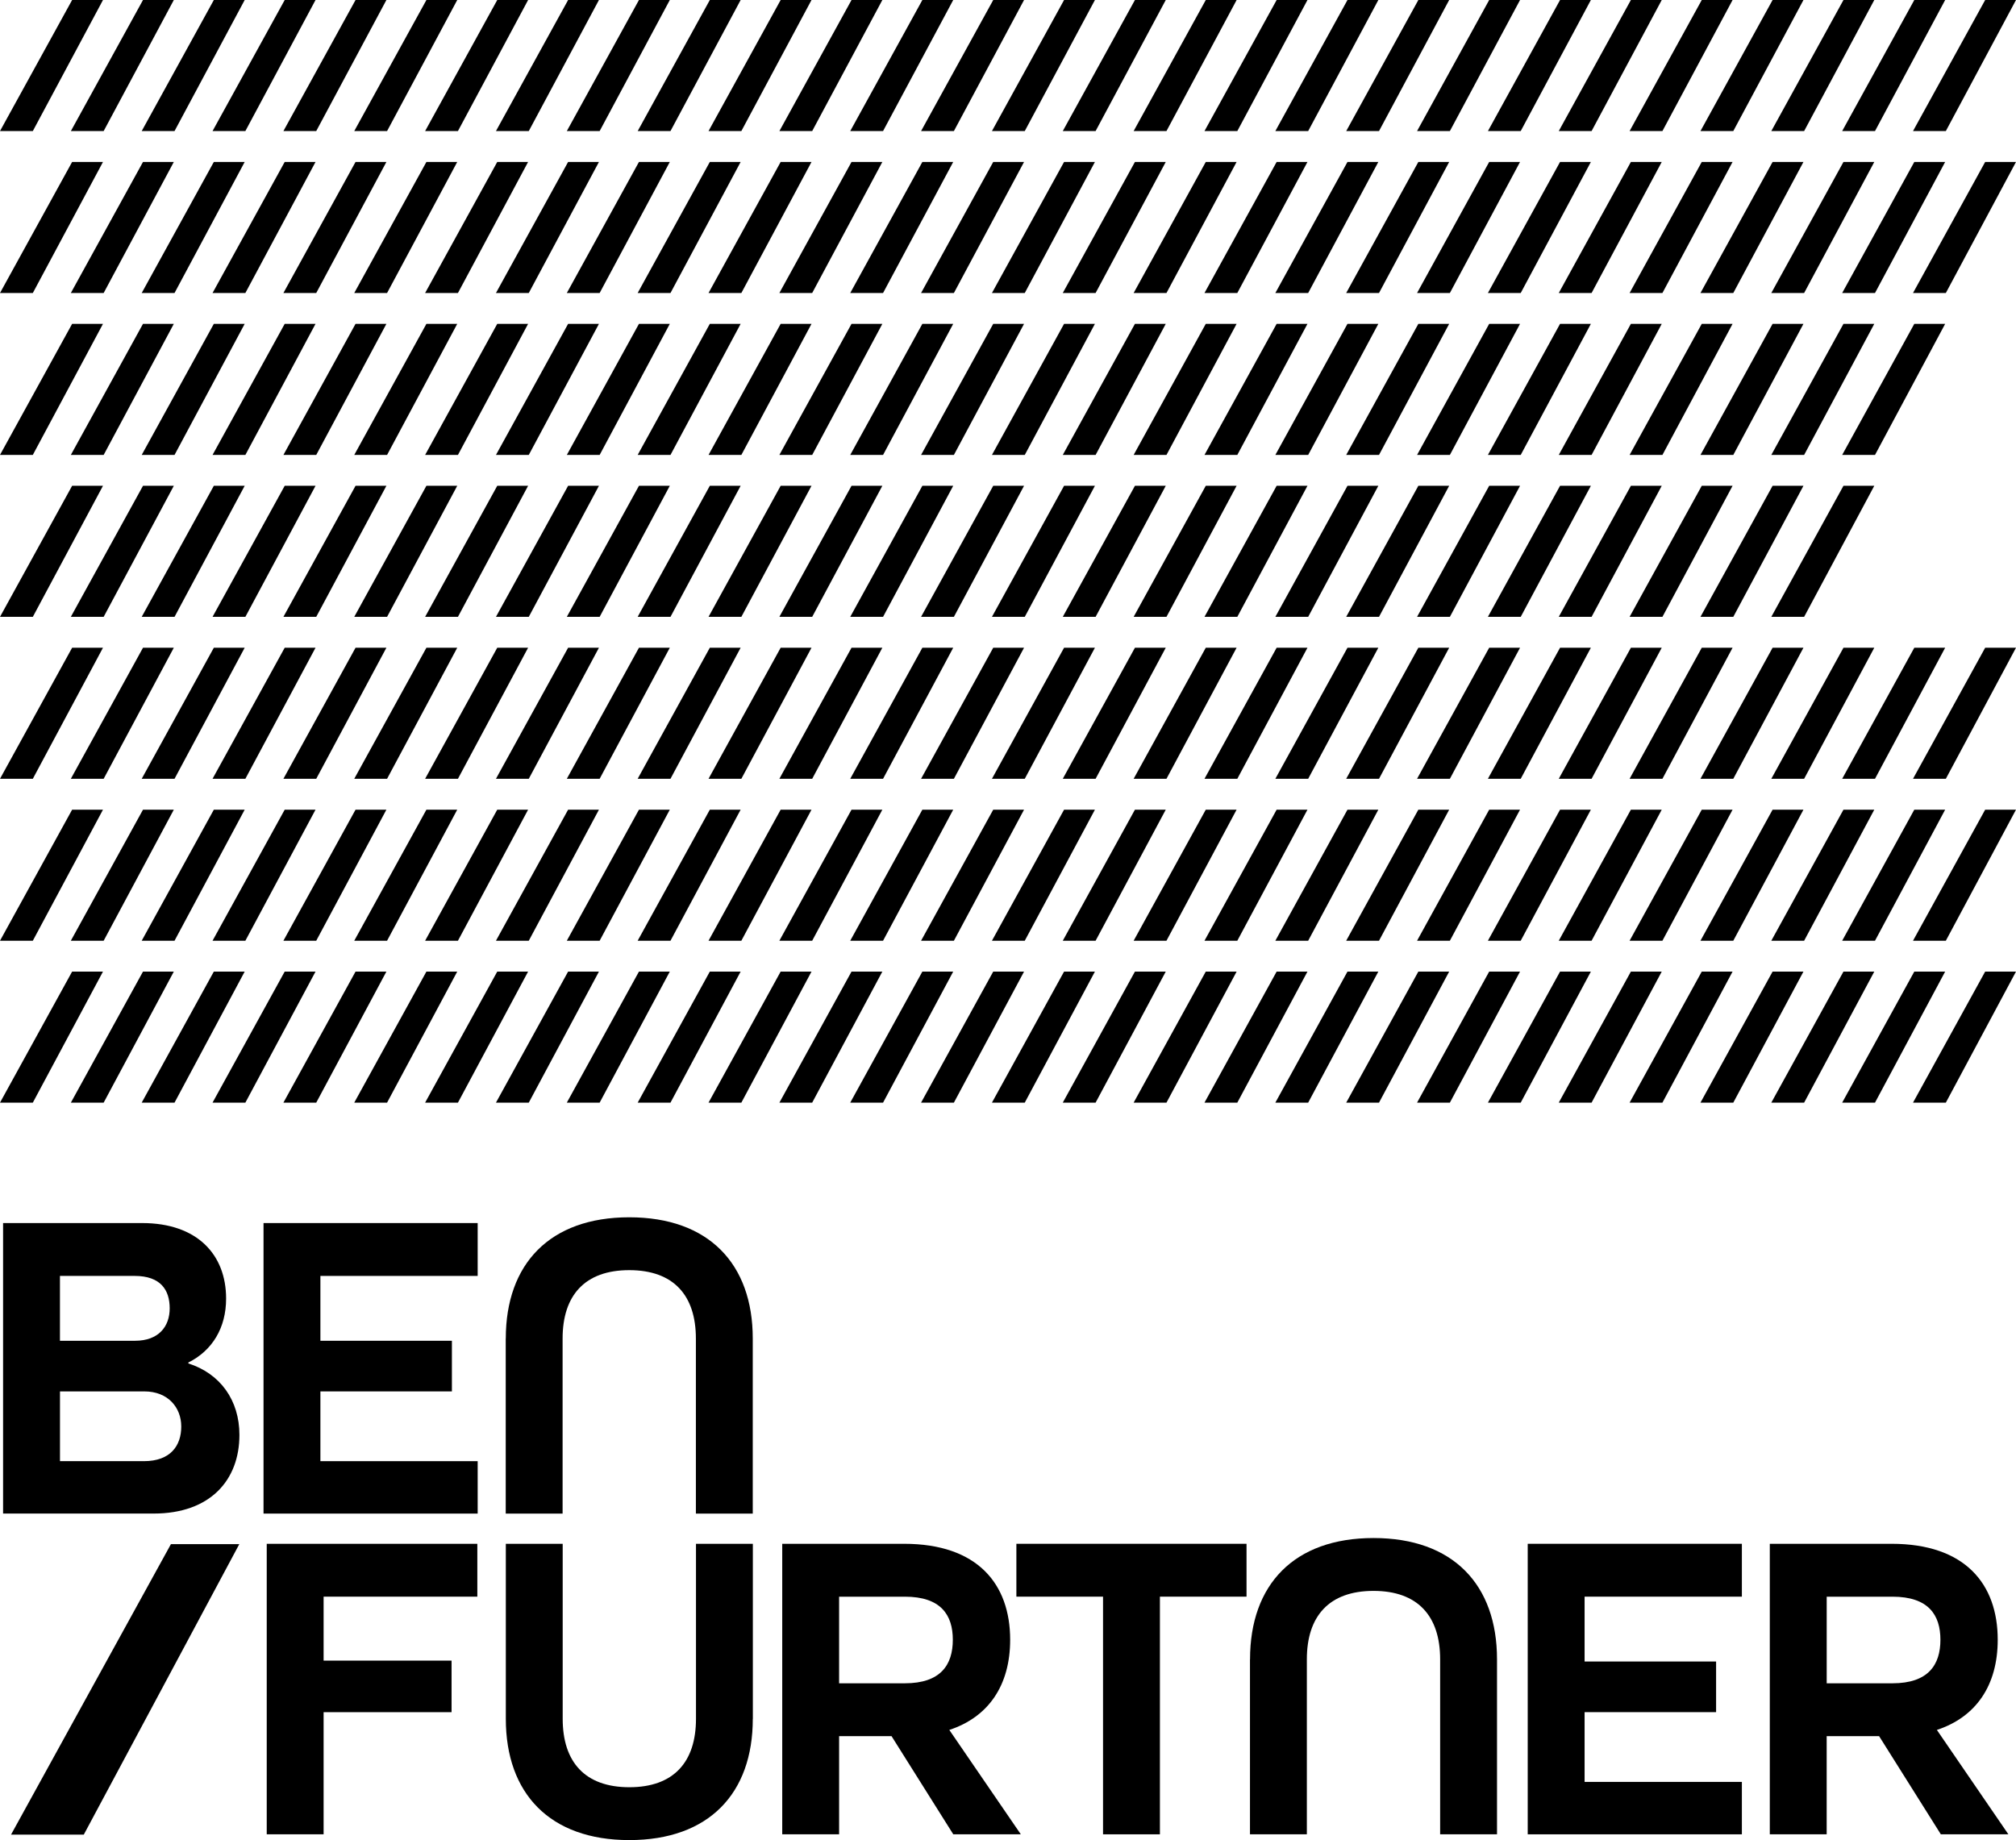 <svg xmlns="http://www.w3.org/2000/svg" xmlns:xlink="http://www.w3.org/1999/xlink" id="Ebene_1" data-name="Ebene 1" viewBox="0 0 654 597"><defs><style>      .cls-1 {        fill: none;      }      .cls-2 {        clip-path: url(#clippath);      }    </style><clipPath id="clippath"><rect class="cls-1" width="654" height="357.74"></rect></clipPath></defs><g class="cls-2"><g><polygon points="23.4 0 0 42.52 10.65 42.52 33.41 0 23.4 0"></polygon><polygon points="46.39 0 22.99 42.52 33.63 42.52 56.39 0 46.39 0"></polygon><polygon points="69.37 0 45.97 42.52 56.62 42.52 79.38 0 69.37 0"></polygon><polygon points="92.36 0 68.95 42.52 79.6 42.52 102.36 0 92.36 0"></polygon><polygon points="115.34 0 91.94 42.52 102.59 42.52 125.35 0 115.34 0"></polygon><polygon points="138.33 0 114.92 42.52 125.57 42.52 148.33 0 138.33 0"></polygon><polygon points="161.31 0 137.91 42.52 148.56 42.52 171.32 0 161.31 0"></polygon><polygon points="184.3 0 160.89 42.52 171.54 42.52 194.3 0 184.3 0"></polygon><polygon points="207.28 0 183.88 42.52 194.53 42.52 217.29 0 207.28 0"></polygon><polygon points="230.27 0 206.87 42.52 217.51 42.52 240.27 0 230.27 0"></polygon><polygon points="253.25 0 229.85 42.52 240.5 42.52 263.26 0 253.25 0"></polygon><polygon points="276.24 0 252.84 42.52 263.48 42.52 286.24 0 276.24 0"></polygon><polygon points="299.22 0 275.82 42.52 286.47 42.52 309.23 0 299.22 0"></polygon><polygon points="322.21 0 298.8 42.52 309.45 42.52 332.21 0 322.21 0"></polygon><polygon points="345.19 0 321.79 42.52 332.44 42.52 355.2 0 345.19 0"></polygon><polygon points="368.18 0 344.77 42.52 355.42 42.52 378.18 0 368.18 0"></polygon><polygon points="391.16 0 367.76 42.52 378.41 42.52 401.17 0 391.16 0"></polygon><polygon points="414.15 0 390.74 42.52 401.39 42.52 424.15 0 414.15 0"></polygon><polygon points="437.13 0 413.73 42.52 424.38 42.52 447.14 0 437.13 0"></polygon><polygon points="460.12 0 436.72 42.52 447.36 42.52 470.12 0 460.12 0"></polygon><polygon points="483.1 0 459.7 42.52 470.35 42.52 493.11 0 483.1 0"></polygon><polygon points="506.09 0 482.69 42.52 493.33 42.52 516.09 0 506.09 0"></polygon><polygon points="529.07 0 505.67 42.52 516.32 42.52 539.08 0 529.07 0"></polygon><polygon points="552.06 0 528.65 42.52 539.3 42.52 562.06 0 552.06 0"></polygon><polygon points="575.04 0 551.64 42.52 562.29 42.52 585.05 0 575.04 0"></polygon><polygon points="598.03 0 574.62 42.52 585.27 42.52 608.03 0 598.03 0"></polygon><polygon points="621.01 0 597.61 42.52 608.26 42.52 631.02 0 621.01 0"></polygon><polygon points="644 0 620.59 42.52 631.24 42.52 654 0 644 0"></polygon><polygon points="23.4 52.54 0 95.06 10.65 95.06 33.41 52.54 23.4 52.54"></polygon><polygon points="23.4 105.07 0 147.59 10.65 147.59 33.41 105.07 23.4 105.07"></polygon><polygon points="23.4 157.61 0 200.13 10.65 200.13 33.41 157.61 23.4 157.61"></polygon><polygon points="23.4 210.15 0 252.67 10.65 252.67 33.41 210.15 23.4 210.15"></polygon><polygon points="23.4 262.69 0 305.21 10.65 305.21 33.41 262.69 23.4 262.69"></polygon><polygon points="23.4 315.22 0 357.74 10.65 357.74 33.41 315.22 23.4 315.22"></polygon><polyline points="22.98 95.06 46.39 52.54 56.39 52.54 33.63 95.06"></polyline><polyline points="22.98 147.6 46.39 105.07 56.39 105.07 33.63 147.6"></polyline><polyline points="22.98 200.13 46.39 157.61 56.39 157.61 33.63 200.13"></polyline><polyline points="22.98 252.67 46.39 210.15 56.39 210.15 33.63 252.67"></polyline><polyline points="22.98 305.21 46.39 262.69 56.39 262.69 33.63 305.21"></polyline><polygon points="46.39 315.22 22.99 357.74 33.63 357.74 56.39 315.22 46.39 315.22"></polygon><polyline points="45.97 95.06 69.37 52.54 79.38 52.54 56.62 95.06"></polyline><polyline points="45.97 147.6 69.37 105.07 79.38 105.07 56.62 147.6"></polyline><polyline points="45.97 200.13 69.37 157.61 79.38 157.61 56.62 200.13"></polyline><polyline points="45.97 252.67 69.37 210.15 79.38 210.15 56.62 252.67"></polyline><polyline points="45.97 305.21 69.37 262.69 79.38 262.69 56.62 305.21"></polyline><polygon points="69.37 315.22 45.97 357.74 56.62 357.74 79.38 315.22 69.37 315.22"></polygon><polyline points="68.95 95.06 92.36 52.54 102.36 52.54 79.6 95.06"></polyline><polyline points="68.95 147.6 92.36 105.07 102.36 105.07 79.6 147.6"></polyline><polyline points="68.95 200.13 92.36 157.61 102.36 157.61 79.6 200.13"></polyline><polyline points="68.95 252.67 92.36 210.15 102.36 210.15 79.6 252.67"></polyline><polyline points="68.95 305.21 92.36 262.69 102.36 262.69 79.6 305.21"></polyline><polygon points="92.36 315.22 68.95 357.74 79.6 357.74 102.36 315.22 92.36 315.22"></polygon><polyline points="91.94 95.06 115.34 52.54 125.35 52.54 102.59 95.06"></polyline><polyline points="91.94 147.6 115.34 105.07 125.35 105.07 102.59 147.6"></polyline><polyline points="91.94 200.13 115.34 157.61 125.35 157.61 102.59 200.13"></polyline><polyline points="91.94 252.67 115.34 210.15 125.35 210.15 102.59 252.67"></polyline><polyline points="91.94 305.21 115.34 262.69 125.35 262.69 102.59 305.21"></polyline><polygon points="115.34 315.22 91.94 357.74 102.59 357.74 125.35 315.22 115.34 315.22"></polygon><polyline points="114.92 95.06 138.33 52.54 148.33 52.54 125.57 95.06"></polyline><polyline points="114.92 147.6 138.33 105.07 148.33 105.07 125.57 147.6"></polyline><polyline points="114.92 200.13 138.33 157.61 148.33 157.61 125.57 200.13"></polyline><polyline points="114.92 252.67 138.33 210.15 148.33 210.15 125.57 252.67"></polyline><polyline points="114.92 305.21 138.33 262.69 148.33 262.69 125.57 305.21"></polyline><polygon points="138.33 315.22 114.92 357.74 125.57 357.74 148.33 315.22 138.33 315.22"></polygon><polyline points="137.91 95.06 161.31 52.54 171.32 52.54 148.56 95.06"></polyline><polyline points="137.91 147.6 161.31 105.07 171.32 105.07 148.56 147.6"></polyline><polyline points="137.91 200.13 161.31 157.61 171.32 157.61 148.56 200.13"></polyline><polyline points="137.91 252.67 161.31 210.15 171.32 210.15 148.56 252.67"></polyline><polyline points="137.91 305.21 161.31 262.69 171.32 262.69 148.56 305.21"></polyline><polygon points="161.31 315.22 137.91 357.74 148.56 357.74 171.32 315.22 161.31 315.22"></polygon><polyline points="160.89 95.06 184.3 52.54 194.3 52.54 171.54 95.06"></polyline><polyline points="160.89 147.6 184.3 105.07 194.3 105.07 171.54 147.6"></polyline><polyline points="160.89 200.13 184.3 157.61 194.3 157.61 171.54 200.13"></polyline><polyline points="160.89 252.67 184.3 210.15 194.3 210.15 171.54 252.67"></polyline><polyline points="160.89 305.21 184.3 262.69 194.3 262.69 171.54 305.21"></polyline><polygon points="184.3 315.22 160.89 357.74 171.54 357.74 194.3 315.22 184.3 315.22"></polygon><polyline points="183.88 95.06 207.28 52.54 217.29 52.54 194.53 95.06"></polyline><polyline points="183.88 147.6 207.28 105.07 217.29 105.07 194.53 147.6"></polyline><polyline points="183.88 200.13 207.28 157.61 217.29 157.61 194.53 200.13"></polyline><polyline points="183.88 252.67 207.28 210.15 217.29 210.15 194.53 252.67"></polyline><polyline points="183.88 305.21 207.28 262.69 217.29 262.69 194.53 305.21"></polyline><polygon points="207.28 315.22 183.88 357.74 194.53 357.74 217.29 315.22 207.28 315.22"></polygon><polyline points="206.86 95.06 230.27 52.54 240.27 52.54 217.51 95.06"></polyline><polyline points="206.86 147.6 230.27 105.07 240.27 105.07 217.51 147.6"></polyline><polyline points="206.86 200.13 230.27 157.61 240.27 157.61 217.51 200.13"></polyline><polyline points="206.86 252.67 230.27 210.15 240.27 210.15 217.51 252.67"></polyline><polyline points="206.86 305.21 230.27 262.69 240.27 262.69 217.51 305.21"></polyline><polygon points="230.27 315.22 206.87 357.74 217.51 357.74 240.27 315.22 230.27 315.22"></polygon><polyline points="229.85 95.06 253.25 52.54 263.26 52.54 240.5 95.06"></polyline><polyline points="229.85 147.6 253.25 105.07 263.26 105.07 240.5 147.6"></polyline><polyline points="229.85 200.13 253.25 157.61 263.26 157.61 240.5 200.13"></polyline><polyline points="229.85 252.67 253.25 210.15 263.26 210.15 240.5 252.67"></polyline><polyline points="229.85 305.21 253.25 262.69 263.26 262.69 240.5 305.21"></polyline><polygon points="253.25 315.22 229.85 357.74 240.5 357.74 263.26 315.22 253.25 315.22"></polygon><polyline points="252.83 95.06 276.24 52.54 286.24 52.54 263.48 95.06"></polyline><polyline points="252.83 147.6 276.24 105.07 286.24 105.07 263.48 147.6"></polyline><polyline points="252.83 200.13 276.24 157.61 286.24 157.61 263.48 200.13"></polyline><polyline points="252.83 252.67 276.24 210.15 286.24 210.15 263.48 252.67"></polyline><polyline points="252.83 305.21 276.24 262.69 286.24 262.69 263.48 305.21"></polyline><polygon points="276.24 315.22 252.84 357.74 263.48 357.74 286.24 315.22 276.24 315.22"></polygon><polyline points="275.82 95.06 299.22 52.54 309.23 52.54 286.47 95.06"></polyline><polyline points="275.82 147.6 299.22 105.07 309.23 105.07 286.47 147.6"></polyline><polyline points="275.82 200.13 299.22 157.61 309.23 157.61 286.47 200.13"></polyline><polyline points="275.82 252.67 299.22 210.15 309.23 210.15 286.47 252.67"></polyline><polyline points="275.82 305.21 299.22 262.69 309.23 262.69 286.47 305.21"></polyline><polygon points="299.22 315.22 275.82 357.74 286.47 357.74 309.23 315.22 299.22 315.22"></polygon><polyline points="298.8 95.06 322.21 52.54 332.21 52.54 309.45 95.06"></polyline><polyline points="298.8 147.6 322.21 105.07 332.21 105.07 309.45 147.6"></polyline><polyline points="298.8 200.13 322.21 157.61 332.21 157.61 309.45 200.13"></polyline><polyline points="298.8 252.67 322.21 210.15 332.21 210.15 309.45 252.67"></polyline><polyline points="298.8 305.21 322.21 262.69 332.21 262.69 309.45 305.21"></polyline><polygon points="322.21 315.22 298.8 357.74 309.45 357.74 332.21 315.22 322.21 315.22"></polygon><polyline points="321.79 95.06 345.19 52.54 355.2 52.54 332.44 95.06"></polyline><polyline points="321.79 147.6 345.19 105.07 355.2 105.07 332.44 147.6"></polyline><polyline points="321.79 200.13 345.19 157.61 355.2 157.61 332.44 200.13"></polyline><polyline points="321.79 252.67 345.19 210.15 355.2 210.15 332.44 252.67"></polyline><polyline points="321.79 305.21 345.19 262.69 355.2 262.69 332.44 305.21"></polyline><polygon points="345.19 315.22 321.79 357.74 332.44 357.74 355.2 315.22 345.19 315.22"></polygon><polyline points="344.77 95.06 368.18 52.54 378.18 52.54 355.42 95.06"></polyline><polyline points="344.77 147.6 368.18 105.07 378.18 105.07 355.42 147.6"></polyline><polyline points="344.77 200.13 368.18 157.61 378.18 157.61 355.42 200.13"></polyline><polyline points="344.77 252.67 368.18 210.15 378.18 210.15 355.42 252.67"></polyline><polyline points="344.77 305.21 368.18 262.69 378.18 262.69 355.42 305.21"></polyline><polygon points="368.18 315.22 344.77 357.74 355.42 357.74 378.18 315.22 368.18 315.22"></polygon><polyline points="367.76 95.06 391.16 52.54 401.16 52.54 378.41 95.06"></polyline><polyline points="367.76 147.6 391.16 105.07 401.16 105.07 378.41 147.6"></polyline><polyline points="367.76 200.13 391.16 157.61 401.16 157.61 378.41 200.13"></polyline><polyline points="367.76 252.67 391.16 210.15 401.16 210.15 378.41 252.67"></polyline><polyline points="367.76 305.21 391.16 262.69 401.16 262.69 378.41 305.21"></polyline><polygon points="391.16 315.22 367.76 357.74 378.41 357.74 401.17 315.22 391.16 315.22"></polygon><polyline points="390.74 95.06 414.15 52.54 424.15 52.54 401.39 95.06"></polyline><polyline points="390.74 147.6 414.15 105.07 424.15 105.07 401.39 147.6"></polyline><polyline points="390.74 200.13 414.15 157.61 424.15 157.61 401.39 200.13"></polyline><polyline points="390.74 252.67 414.15 210.15 424.15 210.15 401.39 252.67"></polyline><polyline points="390.74 305.21 414.15 262.69 424.15 262.69 401.39 305.21"></polyline><polygon points="414.15 315.22 390.74 357.74 401.39 357.74 424.15 315.22 414.15 315.22"></polygon><polyline points="413.73 95.06 437.13 52.54 447.14 52.54 424.38 95.06"></polyline><polyline points="413.73 147.6 437.13 105.07 447.14 105.07 424.38 147.6"></polyline><polyline points="413.73 200.13 437.13 157.61 447.14 157.61 424.38 200.13"></polyline><polyline points="413.73 252.67 437.13 210.15 447.14 210.15 424.38 252.67"></polyline><polyline points="413.73 305.21 437.13 262.69 447.14 262.69 424.38 305.21"></polyline><polygon points="437.13 315.22 413.73 357.74 424.38 357.74 447.14 315.22 437.13 315.22"></polygon><polyline points="436.71 95.06 460.12 52.54 470.12 52.54 447.36 95.06"></polyline><polyline points="436.71 147.6 460.12 105.07 470.12 105.07 447.36 147.6"></polyline><polyline points="436.71 200.13 460.12 157.61 470.12 157.61 447.36 200.13"></polyline><polyline points="436.71 252.67 460.12 210.15 470.12 210.15 447.36 252.67"></polyline><polyline points="436.71 305.21 460.12 262.69 470.12 262.69 447.36 305.21"></polyline><polygon points="460.12 315.22 436.72 357.74 447.36 357.74 470.12 315.22 460.12 315.22"></polygon><polyline points="459.7 95.06 483.1 52.54 493.11 52.54 470.35 95.06"></polyline><polyline points="459.7 147.6 483.1 105.07 493.11 105.07 470.35 147.6"></polyline><polyline points="459.7 200.13 483.1 157.61 493.11 157.61 470.35 200.13"></polyline><polyline points="459.7 252.67 483.1 210.15 493.11 210.15 470.35 252.67"></polyline><polyline points="459.7 305.21 483.1 262.69 493.11 262.69 470.35 305.21"></polyline><polygon points="483.1 315.22 459.7 357.74 470.35 357.74 493.11 315.22 483.1 315.22"></polygon><polyline points="482.68 95.06 506.09 52.54 516.09 52.54 493.33 95.06"></polyline><polyline points="482.68 147.6 506.09 105.07 516.09 105.07 493.33 147.6"></polyline><polyline points="482.68 200.13 506.09 157.61 516.09 157.61 493.33 200.13"></polyline><polyline points="482.68 252.67 506.09 210.15 516.09 210.15 493.33 252.67"></polyline><polyline points="482.68 305.21 506.09 262.69 516.09 262.69 493.33 305.21"></polyline><polygon points="506.09 315.22 482.69 357.74 493.33 357.74 516.09 315.22 506.09 315.22"></polygon><polyline points="505.67 95.06 529.07 52.54 539.08 52.54 516.32 95.06"></polyline><polyline points="505.67 147.6 529.07 105.07 539.08 105.07 516.32 147.6"></polyline><polyline points="505.67 200.13 529.07 157.61 539.08 157.61 516.32 200.13"></polyline><polyline points="505.67 252.67 529.07 210.15 539.08 210.15 516.32 252.67"></polyline><polyline points="505.67 305.21 529.07 262.69 539.08 262.69 516.32 305.21"></polyline><polygon points="529.07 315.22 505.67 357.74 516.32 357.74 539.08 315.22 529.07 315.22"></polygon><polyline points="528.65 95.06 552.06 52.54 562.06 52.54 539.3 95.06"></polyline><polyline points="528.65 147.6 552.06 105.07 562.06 105.07 539.3 147.6"></polyline><polyline points="528.65 200.13 552.06 157.61 562.06 157.61 539.3 200.13"></polyline><polyline points="528.65 252.67 552.06 210.15 562.06 210.15 539.3 252.67"></polyline><polyline points="528.65 305.21 552.06 262.69 562.06 262.69 539.3 305.21"></polyline><polygon points="552.06 315.22 528.65 357.74 539.3 357.74 562.06 315.22 552.06 315.22"></polygon><polyline points="551.64 95.06 575.04 52.54 585.05 52.54 562.29 95.06"></polyline><polyline points="551.64 147.6 575.04 105.07 585.05 105.07 562.29 147.6"></polyline><polyline points="551.64 200.13 575.04 157.61 585.05 157.61 562.29 200.13"></polyline><polyline points="551.64 252.67 575.04 210.15 585.05 210.15 562.29 252.67"></polyline><polyline points="551.64 305.21 575.04 262.69 585.05 262.69 562.29 305.21"></polyline><polygon points="575.04 315.22 551.64 357.74 562.29 357.74 585.05 315.22 575.04 315.22"></polygon><polyline points="574.62 95.06 598.03 52.54 608.03 52.54 585.27 95.06"></polyline><polyline points="574.62 147.6 598.03 105.07 608.03 105.07 585.27 147.6"></polyline><polyline points="574.62 200.13 598.03 157.61 608.03 157.61 585.27 200.13"></polyline><polyline points="574.62 252.67 598.03 210.15 608.03 210.15 585.27 252.67"></polyline><polyline points="574.62 305.21 598.03 262.69 608.03 262.69 585.27 305.21"></polyline><polygon points="598.03 315.22 574.62 357.74 585.27 357.74 608.03 315.22 598.03 315.22"></polygon><polyline points="597.61 95.06 621.01 52.54 631.02 52.54 608.26 95.06"></polyline><polyline points="597.61 147.6 621.01 105.07 631.02 105.07 608.26 147.6"></polyline><polyline points="597.61 252.67 621.01 210.15 631.02 210.15 608.26 252.67"></polyline><polyline points="597.61 305.21 621.01 262.69 631.02 262.69 608.26 305.21"></polyline><polygon points="621.01 315.22 597.61 357.74 608.26 357.74 631.02 315.22 621.01 315.22"></polygon><polygon points="644 52.54 620.59 95.06 631.24 95.06 654 52.54 644 52.54"></polygon><polygon points="644 210.15 620.59 252.67 631.24 252.67 654 210.15 644 210.15"></polygon><polygon points="644 262.69 620.59 305.21 631.24 305.21 654 262.69 644 262.69"></polygon><polygon points="644 315.22 620.59 357.74 631.24 357.74 654 315.22 644 315.22"></polygon></g></g><g id="Ebene_4" data-name="Ebene 4"><path d="M1,396.81h45.11c17.87,0,27.24,10.23,27.24,24.5,0,9.51-4.47,16.86-12.25,20.75v.29c10.38,3.31,16.57,11.96,16.57,23.2,0,14.7-9.51,25.51-27.81,25.51H1v-94.26h0ZM43.81,435c7.64,0,11.24-4.61,11.24-10.52s-2.88-10.52-11.39-10.52h-24.21v21.04h24.36,0ZM46.69,474.06c8.65,0,12.11-5.05,12.11-11.24s-4.33-11.39-11.96-11.39h-27.38v22.63h27.24-.01Z"></path><path d="M85.49,396.81h69.47v17.15h-51.02v21.04h42.66v16.43h-42.66v22.63h51.02v17.01h-69.47v-94.25h0Z"></path><path d="M164.08,434.28c0-24.21,14.27-39.34,40.06-39.34s40.06,15.13,40.06,39.34v56.79h-18.45v-56.79c0-13.98-7.2-22.19-21.62-22.19s-21.62,8.21-21.62,22.19v56.79h-18.45v-56.79h.02Z"></path><path d="M86.54,500.87h68.31v17.15h-49.87v20.75h41.51v16.72h-41.51v39.63h-18.45v-94.26h0Z"></path><path d="M253.77,500.87h39.49c23.93,0,34.44,13.11,34.44,31.13,0,14.84-7.06,25.08-19.74,29.26l23.2,33.87h-21.91l-20.03-31.85h-17.01v31.85h-18.45v-94.26h0ZM293.54,546.13c11.68,0,15.56-6.05,15.56-14.12s-3.89-13.98-15.56-13.98h-21.33v28.1h21.33Z"></path><path d="M357.82,518.02h-28.1v-17.15h74.66v17.15h-28.1v77.11h-18.45v-77.11h0Z"></path><path d="M405.52,538.34c0-24.22,14.27-39.34,40.06-39.34s40.06,15.13,40.06,39.34v56.79h-18.45v-56.79c0-13.98-7.21-22.19-21.62-22.19s-21.62,8.21-21.62,22.19v56.79h-18.45v-56.79h.02Z"></path><path d="M495.6,500.87h69.47v17.15h-51.02v21.04h42.66v16.43h-42.66v22.63h51.02v17.01h-69.47v-94.26h0Z"></path><path d="M574.14,500.87h39.49c23.93,0,34.44,13.11,34.44,31.13,0,14.84-7.06,25.08-19.74,29.26l23.2,33.87h-21.91l-20.03-31.85h-17.01v31.85h-18.45v-94.26h.01ZM613.92,546.13c11.68,0,15.56-6.05,15.56-14.12s-3.89-13.98-15.56-13.98h-21.33v28.1h21.33Z"></path><path d="M244.21,557.66c0,24.22-14.27,39.34-40.06,39.34s-40.06-15.13-40.06-39.34v-56.79h18.45v56.79c0,13.98,7.2,22.19,21.62,22.19s21.62-8.21,21.62-22.19v-56.79h18.45v56.79h-.02Z"></path><polyline points="3.58 595.23 55.45 500.98 77.63 500.98 27.18 595.23"></polyline></g></svg>